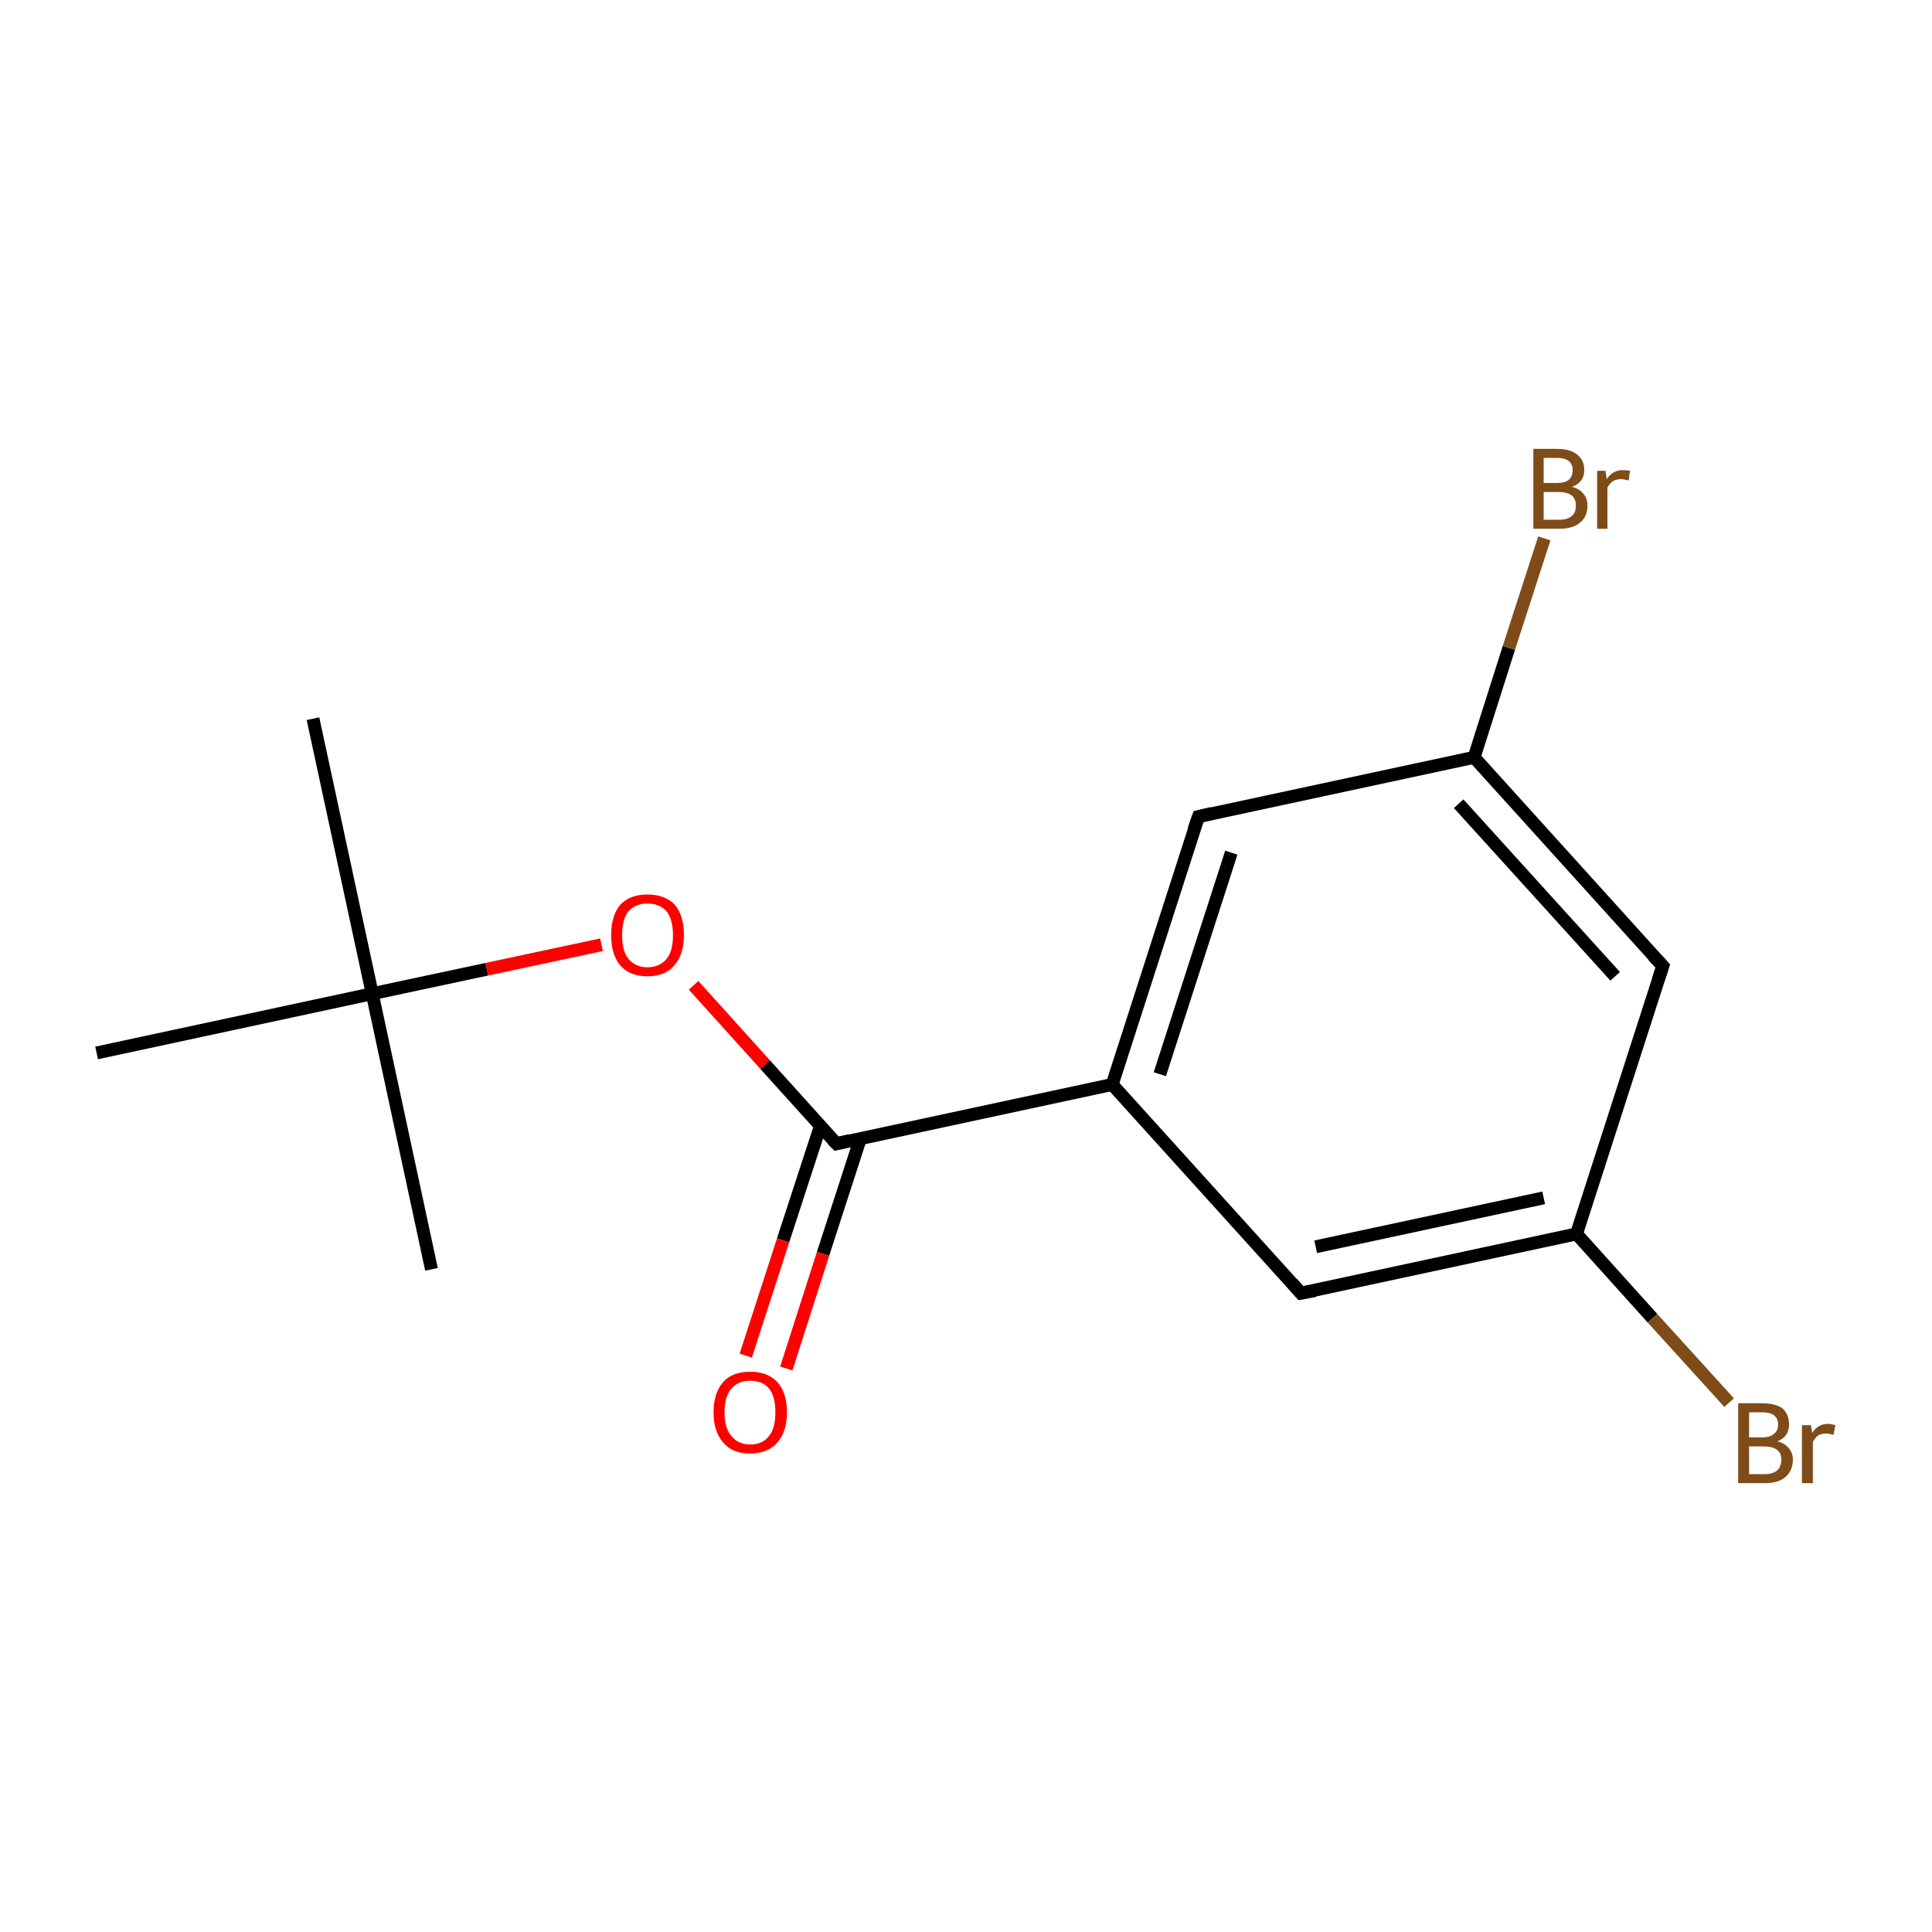 <?xml version='1.0' encoding='iso-8859-1'?>
<svg version='1.1' baseProfile='full'
              xmlns='http://www.w3.org/2000/svg'
                      xmlns:rdkit='http://www.rdkit.org/xml'
                      xmlns:xlink='http://www.w3.org/1999/xlink'
                  xml:space='preserve'
width='300px' height='300px' viewBox='0 0 300 300'>
<!-- END OF HEADER -->
<rect style='opacity:1.0;fill:none;stroke:none' width='300.0' height='300.0' x='0.0' y='0.0'> </rect>
<path class='bond-0 atom-0 atom-1' d='M 48.6,111.6 L 57.8,154.3' style='fill:none;fill-rule:evenodd;stroke:#000000;stroke-width:2.0px;stroke-linecap:butt;stroke-linejoin:miter;stroke-opacity:1' />
<path class='bond-1 atom-1 atom-2' d='M 57.8,154.3 L 67.0,197.1' style='fill:none;fill-rule:evenodd;stroke:#000000;stroke-width:2.0px;stroke-linecap:butt;stroke-linejoin:miter;stroke-opacity:1' />
<path class='bond-2 atom-1 atom-3' d='M 57.8,154.3 L 15.0,163.5' style='fill:none;fill-rule:evenodd;stroke:#000000;stroke-width:2.0px;stroke-linecap:butt;stroke-linejoin:miter;stroke-opacity:1' />
<path class='bond-3 atom-1 atom-4' d='M 57.8,154.3 L 75.6,150.5' style='fill:none;fill-rule:evenodd;stroke:#000000;stroke-width:2.0px;stroke-linecap:butt;stroke-linejoin:miter;stroke-opacity:1' />
<path class='bond-3 atom-1 atom-4' d='M 75.6,150.5 L 93.4,146.7' style='fill:none;fill-rule:evenodd;stroke:#FF0000;stroke-width:2.0px;stroke-linecap:butt;stroke-linejoin:miter;stroke-opacity:1' />
<path class='bond-4 atom-4 atom-5' d='M 107.7,153.0 L 118.8,165.3' style='fill:none;fill-rule:evenodd;stroke:#FF0000;stroke-width:2.0px;stroke-linecap:butt;stroke-linejoin:miter;stroke-opacity:1' />
<path class='bond-4 atom-4 atom-5' d='M 118.8,165.3 L 129.9,177.6' style='fill:none;fill-rule:evenodd;stroke:#000000;stroke-width:2.0px;stroke-linecap:butt;stroke-linejoin:miter;stroke-opacity:1' />
<path class='bond-5 atom-5 atom-6' d='M 127.4,174.8 L 121.6,192.6' style='fill:none;fill-rule:evenodd;stroke:#000000;stroke-width:2.0px;stroke-linecap:butt;stroke-linejoin:miter;stroke-opacity:1' />
<path class='bond-5 atom-5 atom-6' d='M 121.6,192.6 L 115.8,210.5' style='fill:none;fill-rule:evenodd;stroke:#FF0000;stroke-width:2.0px;stroke-linecap:butt;stroke-linejoin:miter;stroke-opacity:1' />
<path class='bond-5 atom-5 atom-6' d='M 133.6,176.8 L 127.8,194.7' style='fill:none;fill-rule:evenodd;stroke:#000000;stroke-width:2.0px;stroke-linecap:butt;stroke-linejoin:miter;stroke-opacity:1' />
<path class='bond-5 atom-5 atom-6' d='M 127.8,194.7 L 122.1,212.5' style='fill:none;fill-rule:evenodd;stroke:#FF0000;stroke-width:2.0px;stroke-linecap:butt;stroke-linejoin:miter;stroke-opacity:1' />
<path class='bond-6 atom-5 atom-7' d='M 129.9,177.6 L 172.7,168.4' style='fill:none;fill-rule:evenodd;stroke:#000000;stroke-width:2.0px;stroke-linecap:butt;stroke-linejoin:miter;stroke-opacity:1' />
<path class='bond-7 atom-7 atom-8' d='M 172.7,168.4 L 186.1,126.8' style='fill:none;fill-rule:evenodd;stroke:#000000;stroke-width:2.0px;stroke-linecap:butt;stroke-linejoin:miter;stroke-opacity:1' />
<path class='bond-7 atom-7 atom-8' d='M 180.1,166.8 L 191.2,132.4' style='fill:none;fill-rule:evenodd;stroke:#000000;stroke-width:2.0px;stroke-linecap:butt;stroke-linejoin:miter;stroke-opacity:1' />
<path class='bond-8 atom-8 atom-9' d='M 186.1,126.8 L 228.9,117.6' style='fill:none;fill-rule:evenodd;stroke:#000000;stroke-width:2.0px;stroke-linecap:butt;stroke-linejoin:miter;stroke-opacity:1' />
<path class='bond-9 atom-9 atom-10' d='M 228.9,117.6 L 258.2,150.0' style='fill:none;fill-rule:evenodd;stroke:#000000;stroke-width:2.0px;stroke-linecap:butt;stroke-linejoin:miter;stroke-opacity:1' />
<path class='bond-9 atom-9 atom-10' d='M 226.5,124.8 L 250.8,151.6' style='fill:none;fill-rule:evenodd;stroke:#000000;stroke-width:2.0px;stroke-linecap:butt;stroke-linejoin:miter;stroke-opacity:1' />
<path class='bond-10 atom-10 atom-11' d='M 258.2,150.0 L 244.8,191.6' style='fill:none;fill-rule:evenodd;stroke:#000000;stroke-width:2.0px;stroke-linecap:butt;stroke-linejoin:miter;stroke-opacity:1' />
<path class='bond-11 atom-11 atom-12' d='M 244.8,191.6 L 202.0,200.8' style='fill:none;fill-rule:evenodd;stroke:#000000;stroke-width:2.0px;stroke-linecap:butt;stroke-linejoin:miter;stroke-opacity:1' />
<path class='bond-11 atom-11 atom-12' d='M 239.7,186.0 L 204.3,193.6' style='fill:none;fill-rule:evenodd;stroke:#000000;stroke-width:2.0px;stroke-linecap:butt;stroke-linejoin:miter;stroke-opacity:1' />
<path class='bond-12 atom-11 atom-13' d='M 244.8,191.6 L 256.6,204.7' style='fill:none;fill-rule:evenodd;stroke:#000000;stroke-width:2.0px;stroke-linecap:butt;stroke-linejoin:miter;stroke-opacity:1' />
<path class='bond-12 atom-11 atom-13' d='M 256.6,204.7 L 268.5,217.8' style='fill:none;fill-rule:evenodd;stroke:#7F4C19;stroke-width:2.0px;stroke-linecap:butt;stroke-linejoin:miter;stroke-opacity:1' />
<path class='bond-13 atom-9 atom-14' d='M 228.9,117.6 L 234.3,100.6' style='fill:none;fill-rule:evenodd;stroke:#000000;stroke-width:2.0px;stroke-linecap:butt;stroke-linejoin:miter;stroke-opacity:1' />
<path class='bond-13 atom-9 atom-14' d='M 234.3,100.6 L 239.8,83.6' style='fill:none;fill-rule:evenodd;stroke:#7F4C19;stroke-width:2.0px;stroke-linecap:butt;stroke-linejoin:miter;stroke-opacity:1' />
<path class='bond-14 atom-12 atom-7' d='M 202.0,200.8 L 172.7,168.4' style='fill:none;fill-rule:evenodd;stroke:#000000;stroke-width:2.0px;stroke-linecap:butt;stroke-linejoin:miter;stroke-opacity:1' />
<path d='M 129.3,177.0 L 129.9,177.6 L 132.0,177.1' style='fill:none;stroke:#000000;stroke-width:2.0px;stroke-linecap:butt;stroke-linejoin:miter;stroke-miterlimit:10;stroke-opacity:1;' />
<path d='M 185.4,128.8 L 186.1,126.8 L 188.2,126.3' style='fill:none;stroke:#000000;stroke-width:2.0px;stroke-linecap:butt;stroke-linejoin:miter;stroke-miterlimit:10;stroke-opacity:1;' />
<path d='M 256.7,148.4 L 258.2,150.0 L 257.5,152.1' style='fill:none;stroke:#000000;stroke-width:2.0px;stroke-linecap:butt;stroke-linejoin:miter;stroke-miterlimit:10;stroke-opacity:1;' />
<path d='M 204.2,200.4 L 202.0,200.8 L 200.6,199.2' style='fill:none;stroke:#000000;stroke-width:2.0px;stroke-linecap:butt;stroke-linejoin:miter;stroke-miterlimit:10;stroke-opacity:1;' />
<path class='atom-4' d='M 94.9 145.2
Q 94.9 142.2, 96.3 140.5
Q 97.8 138.9, 100.5 138.9
Q 103.3 138.9, 104.8 140.5
Q 106.2 142.2, 106.2 145.2
Q 106.2 148.2, 104.7 149.9
Q 103.3 151.6, 100.5 151.6
Q 97.8 151.6, 96.3 149.9
Q 94.9 148.2, 94.9 145.2
M 100.5 150.2
Q 102.4 150.2, 103.5 148.9
Q 104.5 147.7, 104.5 145.2
Q 104.5 142.8, 103.5 141.5
Q 102.4 140.3, 100.5 140.3
Q 98.7 140.3, 97.6 141.5
Q 96.6 142.7, 96.6 145.2
Q 96.6 147.7, 97.6 148.9
Q 98.7 150.2, 100.5 150.2
' fill='#FF0000'/>
<path class='atom-6' d='M 110.8 219.3
Q 110.8 216.3, 112.3 214.6
Q 113.7 213.0, 116.5 213.0
Q 119.2 213.0, 120.7 214.6
Q 122.2 216.3, 122.2 219.3
Q 122.2 222.3, 120.7 224.0
Q 119.2 225.7, 116.5 225.7
Q 113.7 225.7, 112.3 224.0
Q 110.8 222.3, 110.8 219.3
M 116.5 224.3
Q 118.4 224.3, 119.4 223.0
Q 120.4 221.8, 120.4 219.3
Q 120.4 216.8, 119.4 215.6
Q 118.4 214.4, 116.5 214.4
Q 114.6 214.4, 113.6 215.6
Q 112.5 216.8, 112.5 219.3
Q 112.5 221.8, 113.6 223.0
Q 114.6 224.3, 116.5 224.3
' fill='#FF0000'/>
<path class='atom-13' d='M 276.0 223.8
Q 277.1 224.1, 277.7 224.8
Q 278.4 225.6, 278.4 226.6
Q 278.4 228.3, 277.3 229.3
Q 276.2 230.3, 274.1 230.3
L 269.9 230.3
L 269.9 217.9
L 273.6 217.9
Q 275.7 217.9, 276.8 218.7
Q 277.8 219.6, 277.8 221.2
Q 277.8 223.1, 276.0 223.8
M 271.6 219.3
L 271.6 223.2
L 273.6 223.2
Q 274.8 223.2, 275.4 222.7
Q 276.1 222.2, 276.1 221.2
Q 276.1 219.3, 273.6 219.3
L 271.6 219.3
M 274.1 228.9
Q 275.3 228.9, 276.0 228.3
Q 276.6 227.7, 276.6 226.6
Q 276.6 225.6, 275.9 225.1
Q 275.2 224.6, 273.8 224.6
L 271.6 224.6
L 271.6 228.9
L 274.1 228.9
' fill='#7F4C19'/>
<path class='atom-13' d='M 281.2 221.3
L 281.4 222.5
Q 282.3 221.1, 283.8 221.1
Q 284.3 221.1, 285.0 221.3
L 284.7 222.8
Q 284.0 222.6, 283.6 222.6
Q 282.8 222.6, 282.3 222.9
Q 281.9 223.2, 281.5 223.9
L 281.5 230.3
L 279.8 230.3
L 279.8 221.3
L 281.2 221.3
' fill='#7F4C19'/>
<path class='atom-14' d='M 244.1 75.6
Q 245.3 75.9, 245.9 76.7
Q 246.5 77.4, 246.5 78.5
Q 246.5 80.2, 245.4 81.1
Q 244.3 82.1, 242.2 82.1
L 238.1 82.1
L 238.1 69.7
L 241.7 69.7
Q 243.9 69.7, 244.9 70.6
Q 246.0 71.4, 246.0 73.0
Q 246.0 74.9, 244.1 75.6
M 239.7 71.1
L 239.7 75.0
L 241.7 75.0
Q 243.0 75.0, 243.6 74.5
Q 244.2 74.0, 244.2 73.0
Q 244.2 71.1, 241.7 71.1
L 239.7 71.1
M 242.2 80.7
Q 243.4 80.7, 244.1 80.1
Q 244.7 79.6, 244.7 78.5
Q 244.7 77.4, 244.0 76.9
Q 243.3 76.4, 242.0 76.4
L 239.7 76.4
L 239.7 80.7
L 242.2 80.7
' fill='#7F4C19'/>
<path class='atom-14' d='M 249.3 73.1
L 249.5 74.4
Q 250.4 73.0, 252.0 73.0
Q 252.5 73.0, 253.1 73.1
L 252.9 74.6
Q 252.1 74.4, 251.7 74.4
Q 251.0 74.4, 250.5 74.7
Q 250.0 75.0, 249.6 75.7
L 249.6 82.1
L 248.0 82.1
L 248.0 73.1
L 249.3 73.1
' fill='#7F4C19'/>
</svg>

